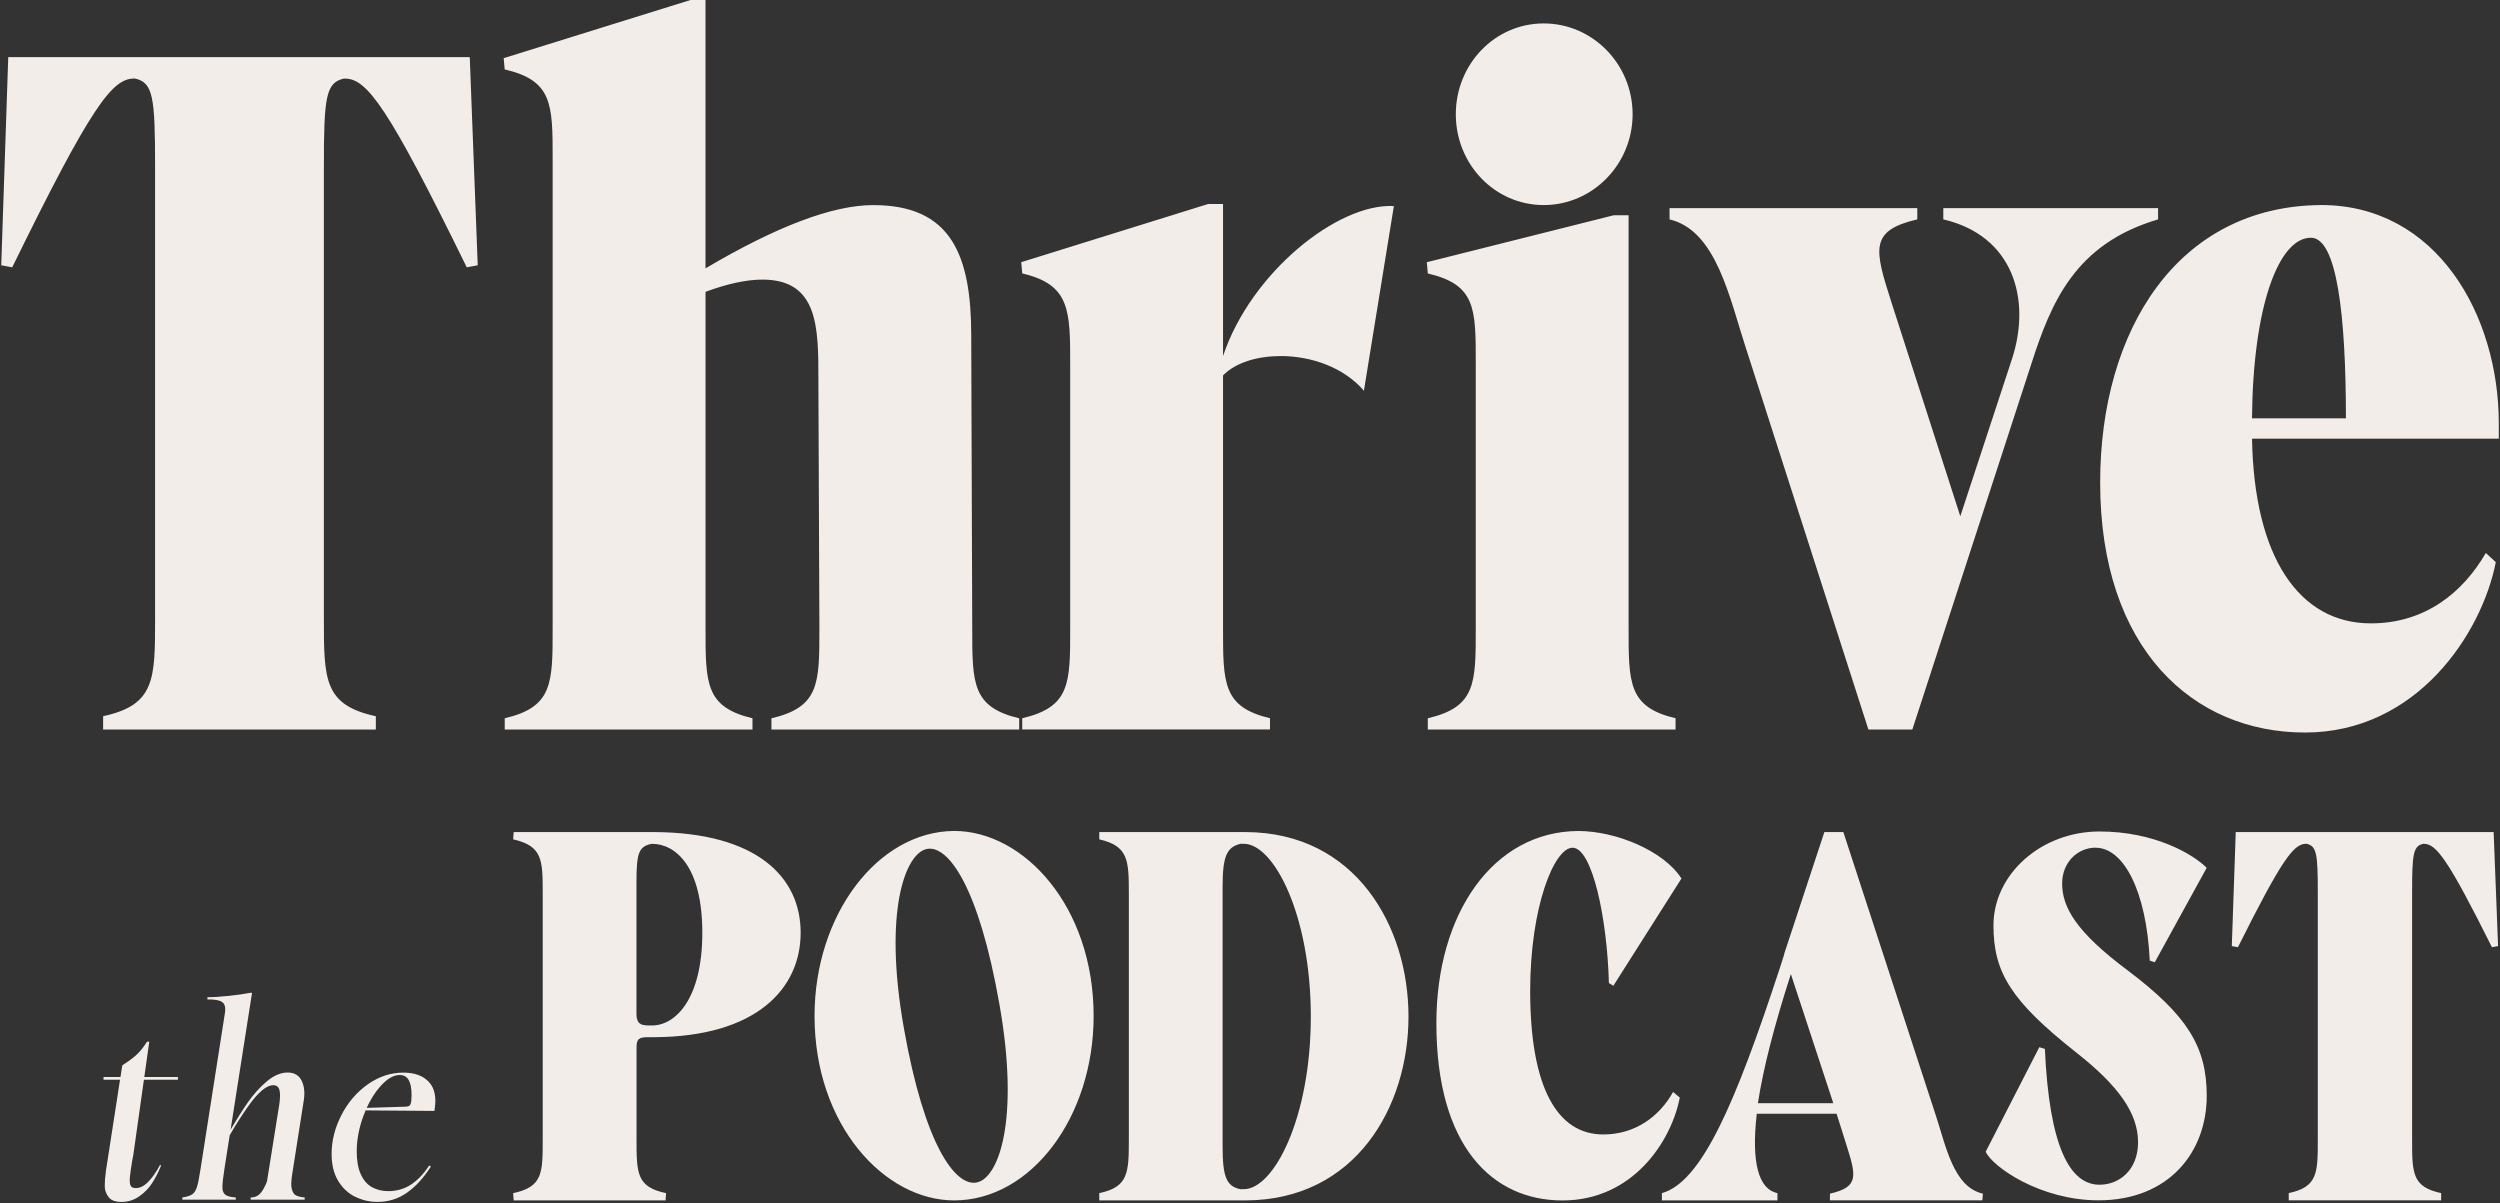 <svg width="322" height="155" viewBox="0 0 322 155" fill="none" xmlns="http://www.w3.org/2000/svg">
<rect x="0" y="0" width="322" height="155" fill="#333333" stroke="none"/>
<g clip-path="url(#clip0_686_4761)">
<path d="M65.009 92.514V93.961H96.92V92.514C90.872 91.068 90.872 88.045 90.872 80.951V37.587C93.705 36.539 96.146 36.012 98.205 36.012C105.409 36.012 105.409 42.186 105.409 48.892L105.538 80.957C105.538 88.05 105.538 91.073 99.361 92.519V93.966H131.272V92.519C125.224 91.073 125.224 88.05 125.224 80.957C125.224 80.957 125.095 45.87 125.095 43.24C125.095 32.86 122.52 26.417 112.483 26.417C107.209 26.417 100.001 29.176 90.867 34.565V0H88.937L64.875 7.492L65.004 8.938C71.181 10.385 71.181 13.408 71.181 20.501V80.951C71.181 88.045 71.181 91.068 65.004 92.514H65.009ZM190.078 46.784V80.951C190.078 88.045 190.078 91.068 183.901 92.514V93.961H215.812V92.514C209.764 91.068 209.764 88.045 209.764 80.951V27.73H207.835L183.772 33.775L183.901 35.221C190.078 36.668 190.078 39.69 190.078 46.784ZM198.83 26.412C205.136 26.412 210.28 21.157 210.28 14.715C210.28 8.272 205.136 3.017 198.83 3.017C192.524 3.017 187.508 8.272 187.508 14.715C187.508 21.157 192.524 26.412 198.83 26.412ZM84.282 107.172H66.165L66.093 108.107C69.901 108.97 69.901 110.773 69.901 115.087V146.764C69.901 151.084 69.901 152.882 66.093 153.677L66.165 154.612H85.722L85.794 153.677C81.986 152.887 81.986 151.084 81.986 146.764V134.958C81.986 133.806 82.275 133.589 83.498 133.589H84.288C97.446 133.517 103.123 127.327 103.123 120.13C103.123 112.933 97.441 107.244 84.288 107.172H84.282ZM83.993 132.081H83.488C82.193 132.081 81.976 131.507 81.976 130.495V113.723C81.976 109.838 82.265 109.042 83.916 108.686H83.988C86.935 108.686 90.459 111.491 90.459 120.13C90.459 128.769 86.935 132.081 83.988 132.081H83.993ZM137.841 47.042V80.946C137.841 88.04 137.841 91.062 131.664 92.509V93.956H163.575V92.509C157.527 91.062 157.527 88.04 157.527 80.946V48.355C159.199 46.645 162.032 45.859 164.989 45.859C168.849 45.859 173.096 47.306 175.671 50.328L179.531 26.541C172.327 26.148 161.129 35.082 157.527 45.859V26.278H155.597L131.535 33.769L131.664 35.216C137.841 36.663 137.841 39.949 137.841 47.042ZM224.951 45.074L240.649 93.961H246.309L261.62 46.919C264.195 38.905 267.281 31.413 277.962 28.256V26.81H250.298V28.256C259.303 30.359 261.62 38.507 259.179 46.128L252.486 66.495L243.605 38.9C241.417 32.064 240.772 29.703 246.949 28.256V26.81H215.038V28.256C221.086 29.703 222.758 38.373 224.946 45.079L224.951 45.074ZM269.918 109.187C273.514 109.187 276.461 114.731 276.889 123.726L277.534 123.943L284.222 111.776C282.426 109.978 277.462 107.095 270.418 107.095C262.941 107.095 256.759 112.566 256.759 119.19C256.759 125.235 258.988 128.908 267.472 135.604C272.864 139.851 275.382 143.38 275.382 147.121C275.382 150.65 273.009 152.592 270.423 152.592C266.615 152.592 263.952 147.767 263.38 135.098L262.662 134.881L255.758 148.34C256.62 150.283 262.802 154.602 270.279 154.602C279.407 154.602 284.227 148.34 284.227 141.143C284.227 134.809 281.709 130.779 274.087 125.018C267.327 119.98 265.604 116.813 265.604 113.785C265.604 111.052 267.616 109.177 269.918 109.177V109.187ZM37.572 153.099C37.479 152.67 37.5 152.034 37.644 151.182L39.099 141.908C39.29 140.843 39.213 139.949 38.867 139.226C38.521 138.503 37.912 138.141 37.04 138.141C36.168 138.141 35.234 138.534 34.326 139.314C33.413 140.094 32.597 141.009 31.88 142.052C31.199 143.034 30.477 144.181 29.702 145.498L32.463 127.875H32.215C31.503 128.02 30.595 128.149 29.481 128.268C28.366 128.386 27.447 128.443 26.715 128.443V128.727C27.613 128.707 28.247 128.815 28.614 129.063C28.98 129.311 29.093 129.828 28.949 130.608L25.827 150.577C25.662 151.667 25.507 152.437 25.368 152.887C25.223 153.336 25.022 153.652 24.764 153.827C24.506 154.003 24.078 154.142 23.484 154.235V154.52H30.368V154.235C29.708 154.189 29.248 154.065 29.001 153.863C28.753 153.662 28.634 153.326 28.645 152.851C28.655 152.375 28.743 151.595 28.913 150.505L29.584 146.222C30.332 144.925 31.116 143.701 31.927 142.543C33.227 140.693 34.316 139.774 35.193 139.774C35.621 139.774 35.884 139.98 35.993 140.394C36.101 140.807 36.091 141.417 35.977 142.223L34.45 151.781C34.424 152.045 34.367 152.272 34.274 152.473C34.181 152.675 34.084 152.861 33.991 153.026C33.8 153.403 33.573 153.703 33.299 153.915C33.026 154.127 32.69 154.235 32.288 154.235V154.52H39.244V154.235C38.723 154.189 38.341 154.091 38.093 153.951C37.845 153.812 37.675 153.522 37.577 153.099H37.572ZM13.283 92.251V93.961H48.408V92.251C41.715 90.804 41.715 87.518 41.715 79.634V21.421C41.715 12.483 41.974 10.643 44.291 10.121H44.419C47.252 10.121 49.951 13.671 60.117 34.431L61.531 34.167L60.504 7.357H1.063L0.16 34.167L1.574 34.431C11.74 13.666 14.444 10.116 17.271 10.116H17.4C19.717 10.643 19.975 12.483 19.975 21.416V79.629C19.975 87.513 19.975 90.799 13.283 92.246V92.251ZM45.699 154.111C46.597 154.571 47.567 154.804 48.61 154.804C50.029 154.804 51.298 154.406 52.423 153.615C53.548 152.82 54.57 151.704 55.493 150.257L55.282 150.112C54.57 151.202 53.785 152.024 52.924 152.582C52.062 153.14 51.081 153.419 49.998 153.419C49.218 153.419 48.517 153.248 47.903 152.902C47.289 152.561 46.809 152.003 46.463 151.233C46.117 150.464 45.947 149.487 45.947 148.304C45.947 146.811 46.231 145.297 46.798 143.757C46.891 143.504 46.995 143.256 47.093 143.018L55.953 143.086L55.989 142.838C56.226 141.298 55.973 140.13 55.225 139.34C54.482 138.544 53.383 138.152 51.943 138.152C50.312 138.152 48.78 138.663 47.345 139.681C45.916 140.699 44.786 142.026 43.955 143.659C43.124 145.292 42.711 146.95 42.711 148.635C42.711 149.983 42.985 151.12 43.527 152.045C44.069 152.969 44.791 153.662 45.689 154.122L45.699 154.111ZM48.961 139.955C49.838 138.958 50.674 138.461 51.479 138.461C52.119 138.461 52.547 138.777 52.774 139.402C53.001 140.032 53.063 140.843 52.97 141.835C52.924 142.145 52.841 142.336 52.722 142.419C52.604 142.502 52.428 142.543 52.191 142.543L47.232 142.693C47.722 141.623 48.295 140.704 48.961 139.949V139.955ZM19.227 134.163H18.943C18.448 134.943 17.947 135.547 17.452 135.976C16.957 136.405 16.389 136.818 15.749 137.221L15.517 138.715H13.334V139.071H15.46L13.618 150.975V151.048C13.525 151.709 13.484 152.298 13.494 152.804C13.504 153.316 13.669 153.775 13.989 154.189C14.309 154.602 14.856 154.809 15.641 154.809C16.492 154.809 17.261 154.566 17.947 154.08C18.634 153.595 19.186 153.026 19.599 152.375C20.012 151.724 20.362 151.053 20.646 150.365L20.755 150.117L20.61 150.045C20.135 150.944 19.635 151.667 19.103 152.21C18.572 152.758 18.035 153.026 17.488 153.026C17.132 153.026 16.91 152.913 16.812 152.69C16.719 152.463 16.688 152.127 16.724 151.678C16.761 151.228 16.859 150.505 17.024 149.513C17.07 149.275 17.117 149.027 17.168 148.769L18.536 139.071H22.917V138.715H18.587L19.227 134.168V134.163ZM216.354 141.365L215.492 140.647C213.769 143.742 210.673 146.118 206.503 146.118C200.605 146.118 197.086 140.146 197.086 127.617C197.086 116.818 200.177 109.187 202.55 109.187C205.069 109.187 207.009 118.26 207.226 126.609L207.798 126.971L216.571 113.15C214.269 109.549 208.087 107.033 203.268 107.033C192.338 107.105 185.006 117.614 185.006 131.796C185.006 147.632 192.194 154.618 201.255 154.618C210.317 154.618 215.276 146.986 216.354 141.37V141.365ZM226.277 143.452H236.556L237.779 147.338C239.075 151.44 239.503 152.882 235.695 153.744V154.607H255.324L255.397 153.744C251.588 152.882 250.649 147.627 249.287 143.525L237.423 107.172H234.977L229.802 122.863V122.936L229.296 124.522C223.47 142.3 219.156 152.236 214.053 153.677V154.612H228.935V153.677C226.489 153.171 225.555 149.72 226.272 143.458L226.277 143.452ZM230.663 125.457L236.128 142.089H226.422C227.067 137.769 228.506 132.153 230.663 125.457ZM298.939 26.412C280.537 26.541 270.501 42.444 270.501 62.155C270.501 83.576 282.467 94.349 296.88 94.349C311.292 94.349 319.657 81.602 321.458 72.406L320.173 71.222C317.211 76.348 312.325 80.29 305.374 80.29C296.111 80.29 290.321 71.749 290.063 56.503H321.845V54.529C321.845 40.6 313.867 26.407 298.939 26.407V26.412ZM290.058 53.878C290.187 39.292 293.531 30.618 297.649 30.618C300.993 30.618 302.154 40.605 302.154 53.878H290.058ZM287.963 107.172L287.457 121.856L288.247 122C293.928 110.629 295.435 108.681 297.019 108.681H297.091C298.387 108.97 298.531 109.978 298.531 114.87V146.759C298.531 151.078 298.531 152.876 294.79 153.672V154.607H314.42V153.672C310.678 152.882 310.678 151.078 310.678 146.759V114.87C310.678 109.978 310.823 108.97 312.118 108.681H312.19C313.775 108.681 315.281 110.623 320.963 122L321.752 121.856L321.18 107.172H287.963ZM122.886 107.027C113.035 107.1 104.913 117.826 104.913 130.856C104.913 144.966 113.975 154.612 122.886 154.612C132.81 154.612 140.86 143.886 140.86 130.856C140.86 116.746 131.87 107.027 122.886 107.027ZM125.766 152.308C123.036 152.814 119.078 147.482 116.421 132.437C113.758 117.464 116.565 109.833 119.439 109.332C122.169 108.898 126.055 114.225 128.712 129.27C131.375 144.243 128.64 151.802 125.766 152.308ZM181.414 130.928C181.414 119.267 174.582 107.244 160.494 107.172H141.587V108.107C145.328 108.97 145.395 110.773 145.395 115.087V146.764C145.395 151.084 145.323 152.882 141.587 153.677V154.612H160.494C174.587 154.54 181.414 142.59 181.414 130.928ZM160.205 153.171H159.772C157.976 152.809 157.47 151.585 157.47 147.699V114.225C157.47 110.339 157.976 109.115 159.772 108.681H160.205C164.086 108.681 168.833 117.893 168.833 130.923C168.833 143.954 164.086 153.166 160.205 153.166V153.171Z" fill="#F3EDEA"/>
</g>
<defs>
<clipPath id="clip0_686_4761">
<rect width="322" height="155" fill="white"/>
</clipPath>
</defs>
</svg>
